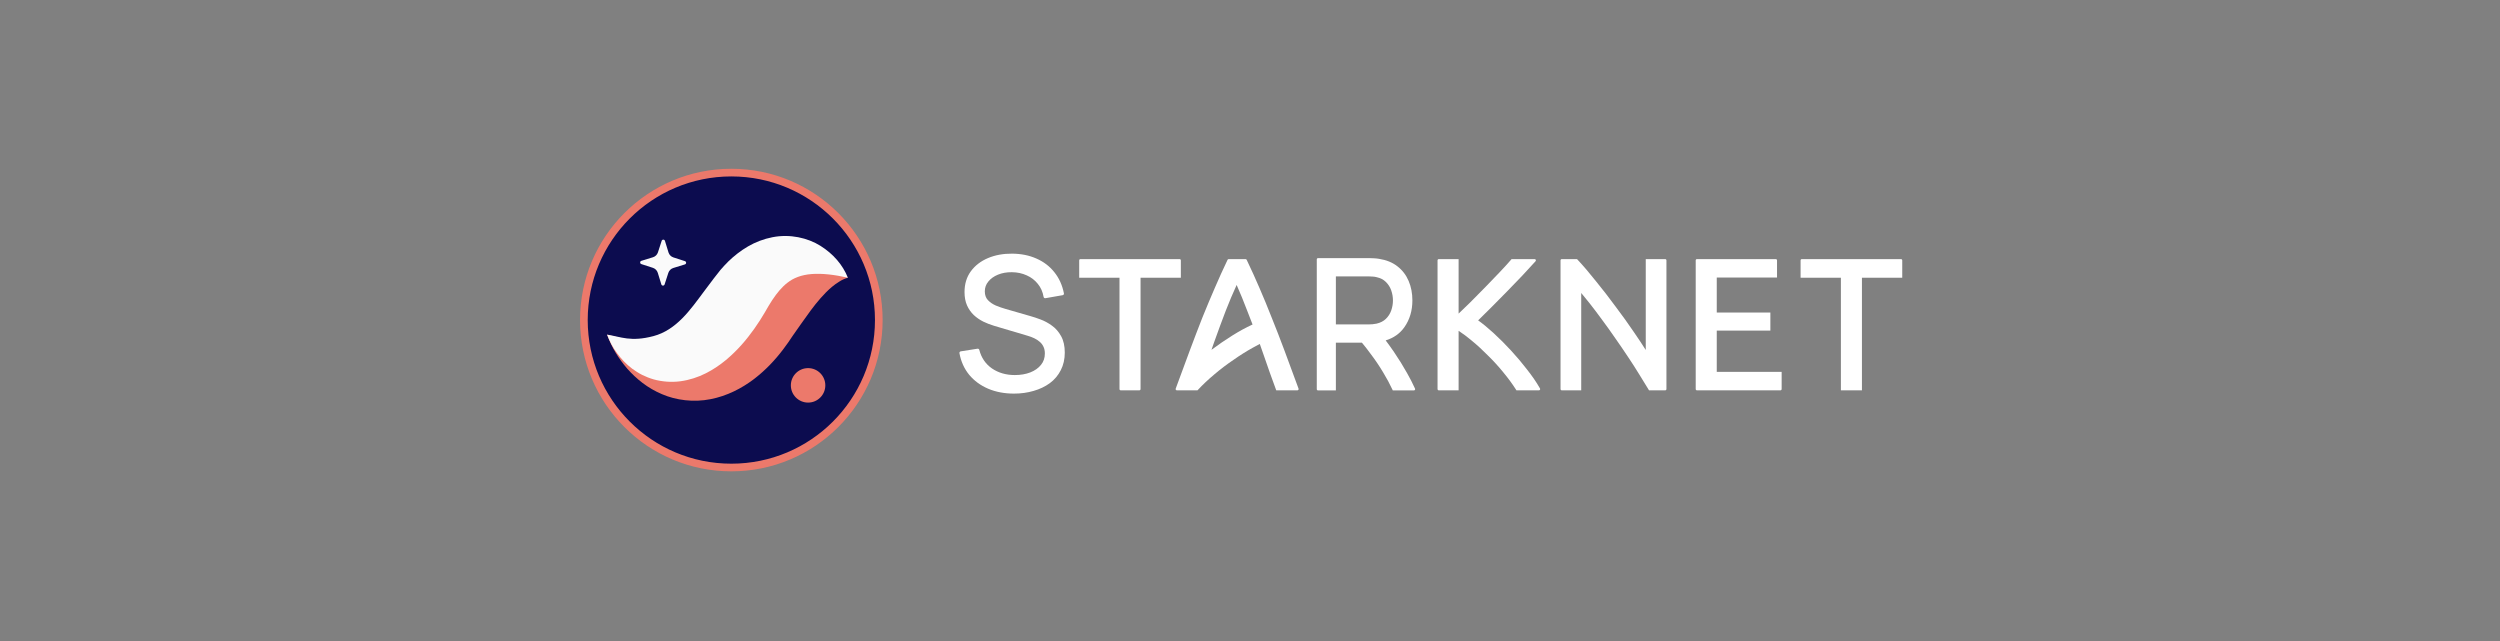 <svg width="312" height="80" viewBox="0 0 312 80" fill="none" xmlns="http://www.w3.org/2000/svg">
<rect x="0" y="0" width="312" height="80" fill="#808080" stroke="none"/>
<g clip-path="url(#clip0_2001_1535)">
<path d="M72.869 39.943C72.869 50.106 81.108 58.345 91.271 58.345C101.434 58.345 109.674 50.106 109.674 39.943C109.674 29.779 101.434 21.541 91.271 21.541C81.108 21.541 72.869 29.779 72.869 39.943Z" fill="#0C0C4F"/>
<path fill-rule="evenodd" clip-rule="evenodd" d="M72.391 39.943C72.391 29.515 80.844 21.062 91.271 21.062C101.698 21.062 110.152 29.515 110.152 39.943C110.152 50.37 101.698 58.823 91.271 58.823C80.844 58.823 72.391 50.37 72.391 39.943ZM91.271 22.018C81.371 22.018 73.347 30.043 73.347 39.943C73.347 49.842 81.371 57.867 91.271 57.867C101.17 57.867 109.196 49.842 109.196 39.943C109.196 30.043 101.17 22.018 91.271 22.018Z" fill="#EC796B"/>
<path fill-rule="evenodd" clip-rule="evenodd" d="M82.943 35.495L83.409 34.055C83.504 33.762 83.735 33.534 84.029 33.444L85.476 32.999C85.677 32.938 85.678 32.656 85.48 32.591L84.039 32.125C83.747 32.031 83.519 31.799 83.428 31.505L82.984 30.058C82.923 29.859 82.64 29.857 82.576 30.056L82.11 31.496C82.015 31.788 81.784 32.016 81.49 32.106L80.043 32.551C79.843 32.612 79.841 32.894 80.04 32.959L81.48 33.425C81.772 33.52 82 33.751 82.091 34.045L82.535 35.492C82.596 35.692 82.879 35.694 82.943 35.495Z" fill="#FAFAFA"/>
<path fill-rule="evenodd" clip-rule="evenodd" d="M105.814 34.657C105.217 33.99 104.286 33.614 103.381 33.46C102.469 33.312 101.512 33.326 100.612 33.486C98.789 33.794 97.134 34.549 95.69 35.48C94.94 35.937 94.301 36.465 93.638 37.004C93.319 37.276 93.028 37.566 92.725 37.852L91.897 38.675C90.997 39.616 90.11 40.473 89.252 41.183C88.39 41.89 87.584 42.427 86.79 42.802C85.997 43.178 85.148 43.4 84.042 43.435C82.945 43.474 81.647 43.276 80.259 42.95C78.864 42.624 77.398 42.16 75.761 41.762C76.332 43.347 77.193 44.748 78.297 46.028C79.415 47.286 80.811 48.433 82.603 49.188C84.37 49.959 86.591 50.235 88.667 49.818C90.749 49.417 92.576 48.453 94.052 47.34C95.533 46.214 96.73 44.932 97.74 43.599C98.019 43.231 98.166 43.025 98.368 42.737L98.926 41.911C99.313 41.4 99.666 40.819 100.049 40.313C100.801 39.253 101.542 38.194 102.404 37.218C102.837 36.724 103.294 36.251 103.834 35.796C104.103 35.574 104.394 35.356 104.716 35.161C105.043 34.95 105.388 34.785 105.814 34.657Z" fill="#EC796B"/>
<path fill-rule="evenodd" clip-rule="evenodd" d="M105.814 34.657C105.173 33.04 103.981 31.678 102.383 30.674C100.793 29.681 98.586 29.174 96.398 29.606C95.318 29.815 94.271 30.217 93.352 30.753C92.437 31.287 91.618 31.929 90.908 32.618C90.554 32.964 90.233 33.325 89.913 33.688L89.085 34.743L87.807 36.442C86.177 38.628 84.422 41.19 81.541 41.949C78.713 42.694 77.487 42.034 75.761 41.761C76.076 42.576 76.467 43.367 76.997 44.063C77.517 44.774 78.132 45.441 78.895 46.012C79.281 46.287 79.689 46.558 80.141 46.788C80.592 47.01 81.078 47.205 81.596 47.353C82.628 47.635 83.789 47.734 84.913 47.582C86.038 47.432 87.114 47.076 88.053 46.602C89 46.133 89.825 45.562 90.561 44.959C92.025 43.743 93.164 42.4 94.126 41.042C94.61 40.364 95.049 39.672 95.455 38.98L95.933 38.156C96.079 37.915 96.227 37.673 96.377 37.448C96.983 36.541 97.576 35.814 98.295 35.269C99.005 34.709 99.993 34.295 101.313 34.199C102.628 34.102 104.146 34.282 105.814 34.657Z" fill="#FAFAFA"/>
<path fill-rule="evenodd" clip-rule="evenodd" d="M98.699 48.092C98.699 49.28 99.663 50.243 100.85 50.243C102.038 50.243 103 49.28 103 48.092C103 46.904 102.038 45.941 100.85 45.941C99.663 45.941 98.699 46.904 98.699 48.092Z" fill="#EC796B"/>
<path d="M237.4 34.663V32.492C237.4 32.406 237.33 32.336 237.244 32.336H224.869C224.783 32.336 224.713 32.406 224.713 32.492V34.663H229.743V48.714H232.37V34.663H237.4Z" fill="white"/>
<path d="M211.78 32.336C211.693 32.336 211.624 32.406 211.624 32.492V48.558C211.624 48.644 211.693 48.714 211.78 48.714H222.194C222.28 48.714 222.349 48.644 222.349 48.558V46.409H214.251V41.262H220.942V39.003H214.251V34.64H221.773V32.492C221.773 32.406 221.703 32.336 221.617 32.336H211.78Z" fill="white"/>
<path d="M205.741 48.619L205.797 48.714H207.816C207.902 48.714 207.972 48.644 207.972 48.558V32.492C207.972 32.406 207.902 32.336 207.816 32.336H205.39V43.678C204.969 43.008 204.48 42.27 203.923 41.465C203.214 40.416 202.451 39.353 201.635 38.274C200.834 37.18 200.017 36.125 199.185 35.108C198.367 34.074 197.595 33.171 196.868 32.397L196.81 32.336H194.91C194.824 32.336 194.754 32.406 194.754 32.492V48.558C194.754 48.644 194.824 48.714 194.91 48.714H197.336V36.563C197.668 36.955 198.021 37.389 198.395 37.865C198.901 38.509 199.423 39.199 199.96 39.936L199.96 39.937L199.961 39.938C200.498 40.658 201.035 41.41 201.572 42.192L201.572 42.193L201.573 42.194C202.126 42.977 202.655 43.752 203.161 44.52L203.162 44.52L203.163 44.521C203.669 45.273 204.136 46.001 204.565 46.706L204.566 46.707L204.567 46.708C205.012 47.414 205.403 48.051 205.741 48.619Z" fill="white"/>
<path d="M191.581 32.662L191.64 32.597C191.731 32.497 191.66 32.336 191.525 32.336H188.648L188.59 32.403C188.208 32.846 187.733 33.367 187.165 33.965C186.612 34.549 186.021 35.164 185.391 35.809C184.761 36.454 184.124 37.099 183.478 37.745C182.962 38.248 182.481 38.713 182.034 39.138V32.336H179.562C179.476 32.336 179.406 32.406 179.406 32.492V48.558C179.406 48.644 179.476 48.714 179.562 48.714H182.034V41.284C182.576 41.639 183.131 42.055 183.698 42.531L183.699 42.532L183.699 42.533C184.386 43.097 185.057 43.715 185.714 44.387L185.715 44.389L185.717 44.39C186.388 45.046 187.022 45.741 187.617 46.473L187.618 46.474L187.618 46.475C188.213 47.192 188.739 47.908 189.196 48.624L189.253 48.714H192.058C192.178 48.714 192.253 48.584 192.193 48.48L192.159 48.422C191.739 47.689 191.21 46.921 190.575 46.115C189.957 45.311 189.292 44.523 188.581 43.75C187.87 42.977 187.143 42.25 186.4 41.569C185.728 40.953 185.085 40.423 184.473 39.982C184.994 39.474 185.546 38.928 186.13 38.344C186.776 37.697 187.423 37.043 188.069 36.381C188.731 35.704 189.362 35.05 189.963 34.418L189.964 34.417L189.965 34.417C190.565 33.77 191.103 33.185 191.581 32.662Z" fill="white"/>
<path fill-rule="evenodd" clip-rule="evenodd" d="M164.49 32.213C164.404 32.213 164.334 32.283 164.334 32.369V48.568C164.334 48.654 164.404 48.724 164.49 48.724H166.717V42.768H169.97C170.336 43.206 170.692 43.664 171.041 44.143L171.042 44.145L171.043 44.147C171.613 44.893 172.139 45.672 172.622 46.483L172.622 46.484L172.623 46.484C173.06 47.202 173.442 47.911 173.768 48.611L173.82 48.724H176.455C176.568 48.724 176.643 48.607 176.597 48.505C176.293 47.841 175.965 47.19 175.6 46.557C175.105 45.672 174.561 44.795 173.97 43.928C173.631 43.432 173.286 42.95 172.933 42.483C173.916 42.182 174.694 41.639 175.256 40.85L175.257 40.849C175.932 39.895 176.266 38.772 176.266 37.49C176.266 36.609 176.113 35.803 175.803 35.075C175.492 34.336 175.024 33.723 174.4 33.239C173.781 32.753 173.018 32.444 172.119 32.305C171.909 32.266 171.693 32.243 171.469 32.235C171.251 32.22 171.061 32.213 170.899 32.213C170.216 32.213 169.533 32.213 168.85 32.212C167.397 32.212 165.944 32.212 164.49 32.213ZM173.839 37.49C173.839 37.916 173.769 38.334 173.626 38.747C173.487 39.144 173.265 39.491 172.958 39.791C172.667 40.076 172.283 40.277 171.796 40.39C171.642 40.425 171.476 40.45 171.298 40.464L171.298 40.464L171.298 40.464C171.122 40.479 170.968 40.486 170.832 40.486H166.717V34.495H170.832C170.968 34.495 171.122 34.502 171.298 34.516L171.302 34.517L171.306 34.517C171.479 34.524 171.64 34.548 171.789 34.588L171.793 34.59L171.798 34.591C172.283 34.696 172.666 34.897 172.956 35.187L172.957 35.188L172.958 35.189C173.264 35.489 173.487 35.84 173.626 36.244V36.244L173.626 36.245C173.768 36.65 173.839 37.065 173.839 37.49Z" fill="white"/>
<path fill-rule="evenodd" clip-rule="evenodd" d="M158.488 46.552L158.489 46.552L158.489 46.553C158.72 47.216 158.967 47.894 159.229 48.588L159.276 48.714H161.912C162.021 48.714 162.096 48.606 162.059 48.505C161.483 46.923 160.902 45.343 160.309 43.767C159.77 42.32 159.239 40.95 158.715 39.657C158.207 38.363 157.699 37.131 157.191 35.96C156.681 34.77 156.144 33.592 155.585 32.424C155.559 32.37 155.504 32.336 155.444 32.336H153.342C153.282 32.336 153.227 32.37 153.201 32.424C152.642 33.592 152.106 34.77 151.596 35.96C151.087 37.131 150.572 38.362 150.048 39.656L150.048 39.657L150.047 39.658C149.539 40.951 149.016 42.321 148.477 43.767C147.884 45.343 147.303 46.923 146.727 48.505C146.69 48.606 146.766 48.714 146.874 48.714H149.397L149.397 48.714H149.447L149.504 48.652C150.113 47.998 150.794 47.357 151.546 46.728L151.547 46.727L151.547 46.727C152.303 46.082 153.09 45.484 153.91 44.932L153.911 44.931L153.913 44.93C154.72 44.359 155.533 43.847 156.351 43.394L156.352 43.394L156.353 43.393C156.647 43.225 156.937 43.069 157.222 42.925L157.774 44.5L157.774 44.501C158.02 45.193 158.258 45.876 158.488 46.552ZM155.653 38.783L155.653 38.784L155.654 38.785C155.876 39.347 156.098 39.919 156.32 40.5C156.303 40.507 156.286 40.515 156.269 40.522C155.488 40.878 154.648 41.338 153.75 41.901C152.89 42.441 152.038 43.026 151.191 43.659L151.55 42.636C152.024 41.306 152.498 40.022 152.972 38.784C153.407 37.667 153.861 36.593 154.333 35.562C154.791 36.593 155.231 37.666 155.653 38.783Z" fill="white"/>
<path d="M147.37 34.663V32.492C147.37 32.406 147.301 32.336 147.214 32.336H134.839C134.753 32.336 134.684 32.406 134.684 32.492V34.663H139.713V48.558C139.713 48.644 139.783 48.714 139.869 48.714H142.185C142.271 48.714 142.341 48.644 142.341 48.558V34.663H147.37Z" fill="white"/>
<path d="M123.329 48.514L123.328 48.514C122.375 48.108 121.582 47.528 120.954 46.774L120.953 46.773L120.952 46.772C120.33 46.008 119.926 45.108 119.738 44.075C119.729 44.023 119.741 43.97 119.771 43.928C119.802 43.885 119.848 43.856 119.9 43.848L121.996 43.517C122.095 43.502 122.19 43.564 122.215 43.661C122.47 44.651 122.994 45.419 123.789 45.976C124.596 46.528 125.547 46.807 126.651 46.807C127.368 46.807 128.008 46.697 128.574 46.479C129.147 46.254 129.592 45.938 129.917 45.535C130.237 45.14 130.398 44.671 130.398 44.12C130.398 43.778 130.337 43.498 130.225 43.273C130.224 43.271 130.223 43.269 130.222 43.267C130.112 43.027 129.96 42.827 129.762 42.664C129.76 42.662 129.759 42.661 129.757 42.659C129.559 42.483 129.332 42.333 129.074 42.212C128.811 42.087 128.536 41.985 128.25 41.904L128.248 41.903L124.066 40.661C123.601 40.522 123.151 40.347 122.716 40.138L122.715 40.137L122.714 40.136C122.273 39.916 121.877 39.643 121.529 39.319L121.528 39.318L121.527 39.317C121.174 38.98 120.894 38.579 120.687 38.117L120.686 38.115C120.475 37.637 120.373 37.082 120.373 36.453C120.373 35.446 120.634 34.576 121.163 33.855L121.163 33.854C121.695 33.132 122.411 32.584 123.306 32.207C124.2 31.831 125.203 31.648 126.311 31.656C127.434 31.664 128.445 31.866 129.339 32.265C130.239 32.657 130.986 33.222 131.576 33.962C132.175 34.703 132.575 35.587 132.777 36.609C132.788 36.661 132.777 36.714 132.747 36.757C132.718 36.8 132.672 36.83 132.62 36.839L130.467 37.215C130.416 37.224 130.363 37.212 130.321 37.182C130.279 37.152 130.25 37.107 130.241 37.056C130.133 36.418 129.891 35.877 129.52 35.427L129.518 35.424C129.151 34.964 128.69 34.611 128.133 34.365L128.131 34.364C127.573 34.11 126.959 33.978 126.285 33.971H126.285C125.639 33.964 125.061 34.067 124.549 34.276C124.036 34.485 123.635 34.775 123.34 35.141L123.339 35.142C123.049 35.494 122.905 35.898 122.905 36.362C122.905 36.823 123.036 37.179 123.285 37.448C123.553 37.73 123.883 37.958 124.278 38.131C124.697 38.303 125.103 38.444 125.497 38.556L125.498 38.556L128.618 39.456C128.982 39.556 129.397 39.695 129.864 39.871C130.352 40.052 130.823 40.307 131.276 40.635C131.742 40.965 132.126 41.406 132.426 41.952C132.736 42.506 132.884 43.194 132.884 44.006C132.884 44.822 132.719 45.556 132.384 46.203C132.059 46.845 131.602 47.384 131.017 47.819L131.015 47.82C130.433 48.245 129.759 48.566 128.996 48.784C128.232 49.01 127.416 49.122 126.549 49.122C125.365 49.122 124.29 48.921 123.329 48.514Z" fill="white"/>
</g>
<defs>
<clipPath id="clip0_2001_1535">
<rect width="167.296" height="38" fill="white" transform="translate(72.352 21)"/>
</clipPath>
</defs>
</svg>
